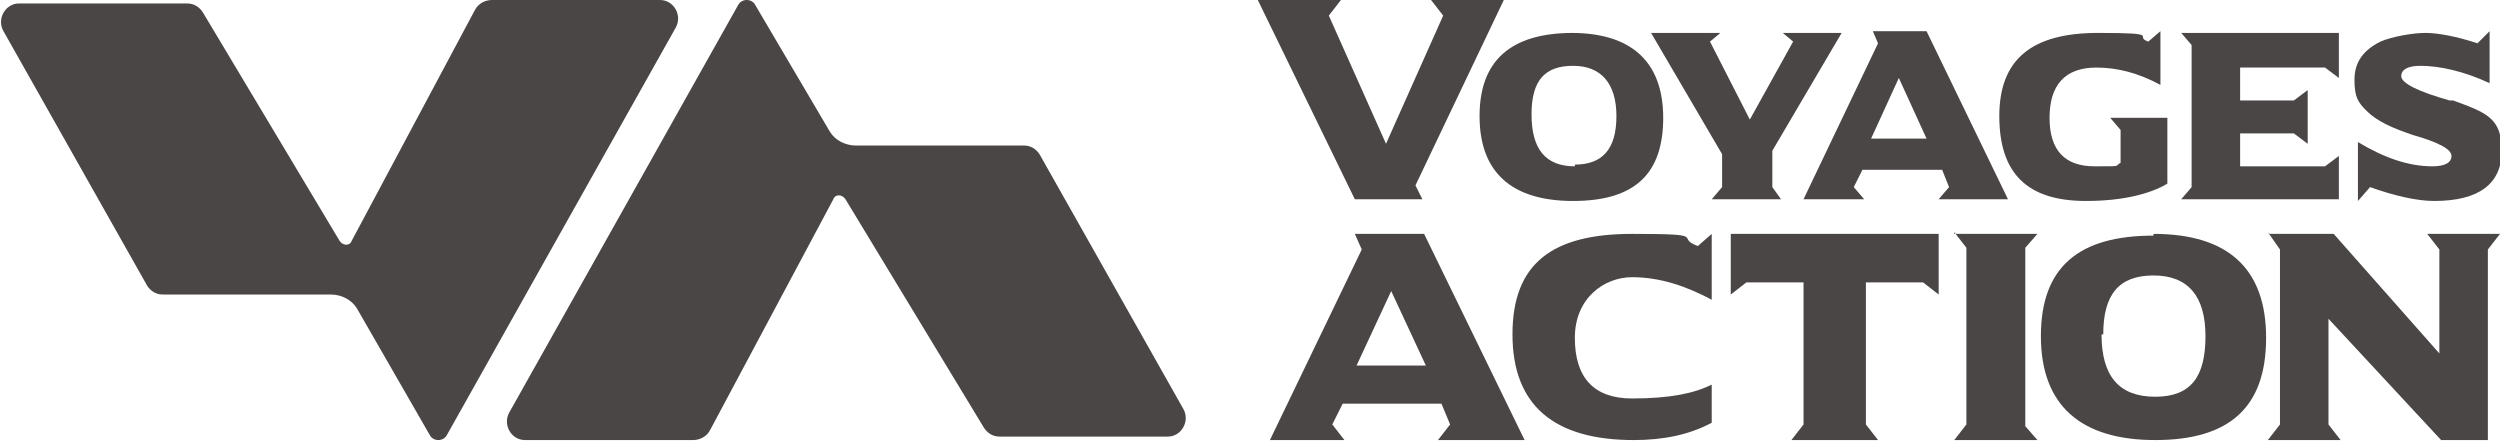 <?xml version="1.0" encoding="UTF-8"?>
<svg id="Calque_1" xmlns="http://www.w3.org/2000/svg" version="1.1" viewBox="0 0 144.3 25.5">
  <!-- Generator: Adobe Illustrator 29.4.0, SVG Export Plug-In . SVG Version: 2.1.0 Build 152)  -->
  <defs>
    <style>
      .st0 {
        fill: #4a4645;
      }
    </style>
  </defs>
  <g>
    <path class="st0" d="M25.8,25.1L39,1.6c.4-.7-.1-1.6-.9-1.6h-9.7c-.4,0-.8.2-1,.6l-7.1,13.3c-.1.3-.5.3-.7,0L11.7.7c-.2-.3-.5-.5-.9-.5H1.1C.3.2-.2,1.1.2,1.8l8.3,14.7c.2.3.5.5.9.5h9.7c.6,0,1.2.3,1.5.8l4.2,7.3c.2.4.8.4,1,0Z"/>
    <path class="st0" d="M42.6.3l-13.2,23.5c-.4.7.1,1.6.9,1.6h9.7c.4,0,.8-.2,1-.6l7.1-13.3c.1-.3.5-.3.7,0l8,13.2c.2.3.5.5.9.5h9.7c.8,0,1.3-.9.9-1.6l-8.3-14.7c-.2-.3-.5-.5-.9-.5h-9.7c-.6,0-1.2-.3-1.5-.8L43.6.3c-.2-.4-.8-.4-1,0Z"/>
  </g>
  <g>
    <path class="st0" d="M112.8,13.5h4.8l-.7.8v10.3l.7.8h-4.8l.7-.9v-10.2l-.7-.9Z"/>
    <path class="st0" d="M131,13.5h3.7l6.1,6.9v-6l-.7-.9h4.2l-.7.9v11h-2.7l-6.5-7v6.1l.7.9h-4.2l.7-.9v-10.1l-.7-1Z"/>
    <path class="st0" d="M78.2,13.5h4l5.8,11.9h-5l.7-.9-.5-1.2h-5.7l-.6,1.2.7.9h-4.3l5.3-11-.4-.9ZM78.3,21.1h4l-2-4.3-2,4.3Z"/>
    <path class="st0" d="M124.3,13.5c4.3,0,6.5,2,6.5,6s-2.1,5.9-6.4,5.9-6.6-2-6.6-6,2.2-5.8,6.5-5.8ZM121.3,19.3c0,2.4,1,3.6,3.1,3.6s2.9-1.2,2.9-3.5-1-3.5-3-3.5-2.9,1.1-2.9,3.4Z"/>
    <path class="st0" d="M98.8,24.4c-1.3.7-2.8,1-4.5,1-4.6,0-7-2-7-6.1s2.3-5.8,6.9-5.8,2.4.2,3.8.7l.8-.7v3.8c-1.5-.8-3-1.3-4.6-1.3s-3.3,1.2-3.3,3.5,1.1,3.5,3.3,3.5,3.6-.3,4.6-.8v2.3Z"/>
    <path class="st0" d="M111.9,13.5v3.5l-.9-.7h-3.3v8.2l.7.9h-5l.7-.9v-8.2h-3.3l-.9.7v-3.5h11.9Z"/>
    <polygon class="st0" points="126.5 2.6 126.5 10.8 125.9 11.5 135 11.5 135 9 134.2 9.6 129.3 9.6 129.3 7.7 132.4 7.7 133.2 8.3 133.2 5.2 132.4 5.8 129.3 5.8 129.3 3.9 134.2 3.9 135 4.5 135 1.9 125.9 1.9 126.5 2.6"/>
    <path class="st0" d="M141.4,5.8c-1.8-.5-2.8-1-2.8-1.4,0-.4.4-.6,1.1-.6,1.1,0,2.5.3,4,1V1.8l-.7.7c-1.2-.4-2.3-.6-3-.6s-1.9.2-2.6.5c-1,.5-1.5,1.2-1.5,2.2s.2,1.3.7,1.8c.6.6,1.5,1,2.7,1.4,1.4.4,2.2.8,2.2,1.2s-.4.6-1.1.6c-1.4,0-2.8-.5-4.3-1.4v3.4l.7-.8c1.4.5,2.7.8,3.7.8,2.6,0,3.9-1,3.9-2.9s-.9-2.2-2.8-2.9Z"/>
    <path class="st0" d="M90.8,1.9c-3.6,0-5.4,1.6-5.4,4.8s1.8,4.9,5.4,4.9,5.2-1.6,5.2-4.8-1.8-4.9-5.3-4.9ZM90.9,9.6c-1.7,0-2.5-1-2.5-3s.8-2.8,2.4-2.8,2.5,1,2.5,2.9-.8,2.8-2.4,2.8Z"/>
    <polygon class="st0" points="102.3 8.7 106.3 1.9 106.3 1.9 102.9 1.9 103.5 2.4 101 6.9 98.7 2.4 99.3 1.9 95.3 1.9 99.4 8.9 99.4 10.8 98.8 11.5 102.8 11.5 102.3 10.8 102.3 8.7"/>
    <polygon class="st0" points="86.8 0 82.6 0 83.3 .9 80 8.3 76.7 .9 77.4 0 72.6 0 78.2 11.5 82.1 11.5 81.7 10.7 86.8 0"/>
    <path class="st0" d="M107.9,1.8h3.3l4.7,9.7h-4l.6-.7-.4-1h-4.6l-.5,1,.6.7h-3.5l4.3-9-.3-.7ZM108,8h3.2l-1.6-3.5-1.6,3.5Z"/>
    <path class="st0" d="M124.7,1.8v3.1c-1.3-.7-2.5-1-3.7-1-1.8,0-2.7,1-2.7,2.9s.9,2.8,2.6,2.8,1.1,0,1.5-.2v-1.9l-.6-.7h3.3v3.8c-1,.6-2.6,1-4.7,1-3.4,0-5-1.6-5-4.9s1.9-4.8,5.7-4.8,2,.2,2.9.5l.7-.6Z"/>
  </g>
</svg>